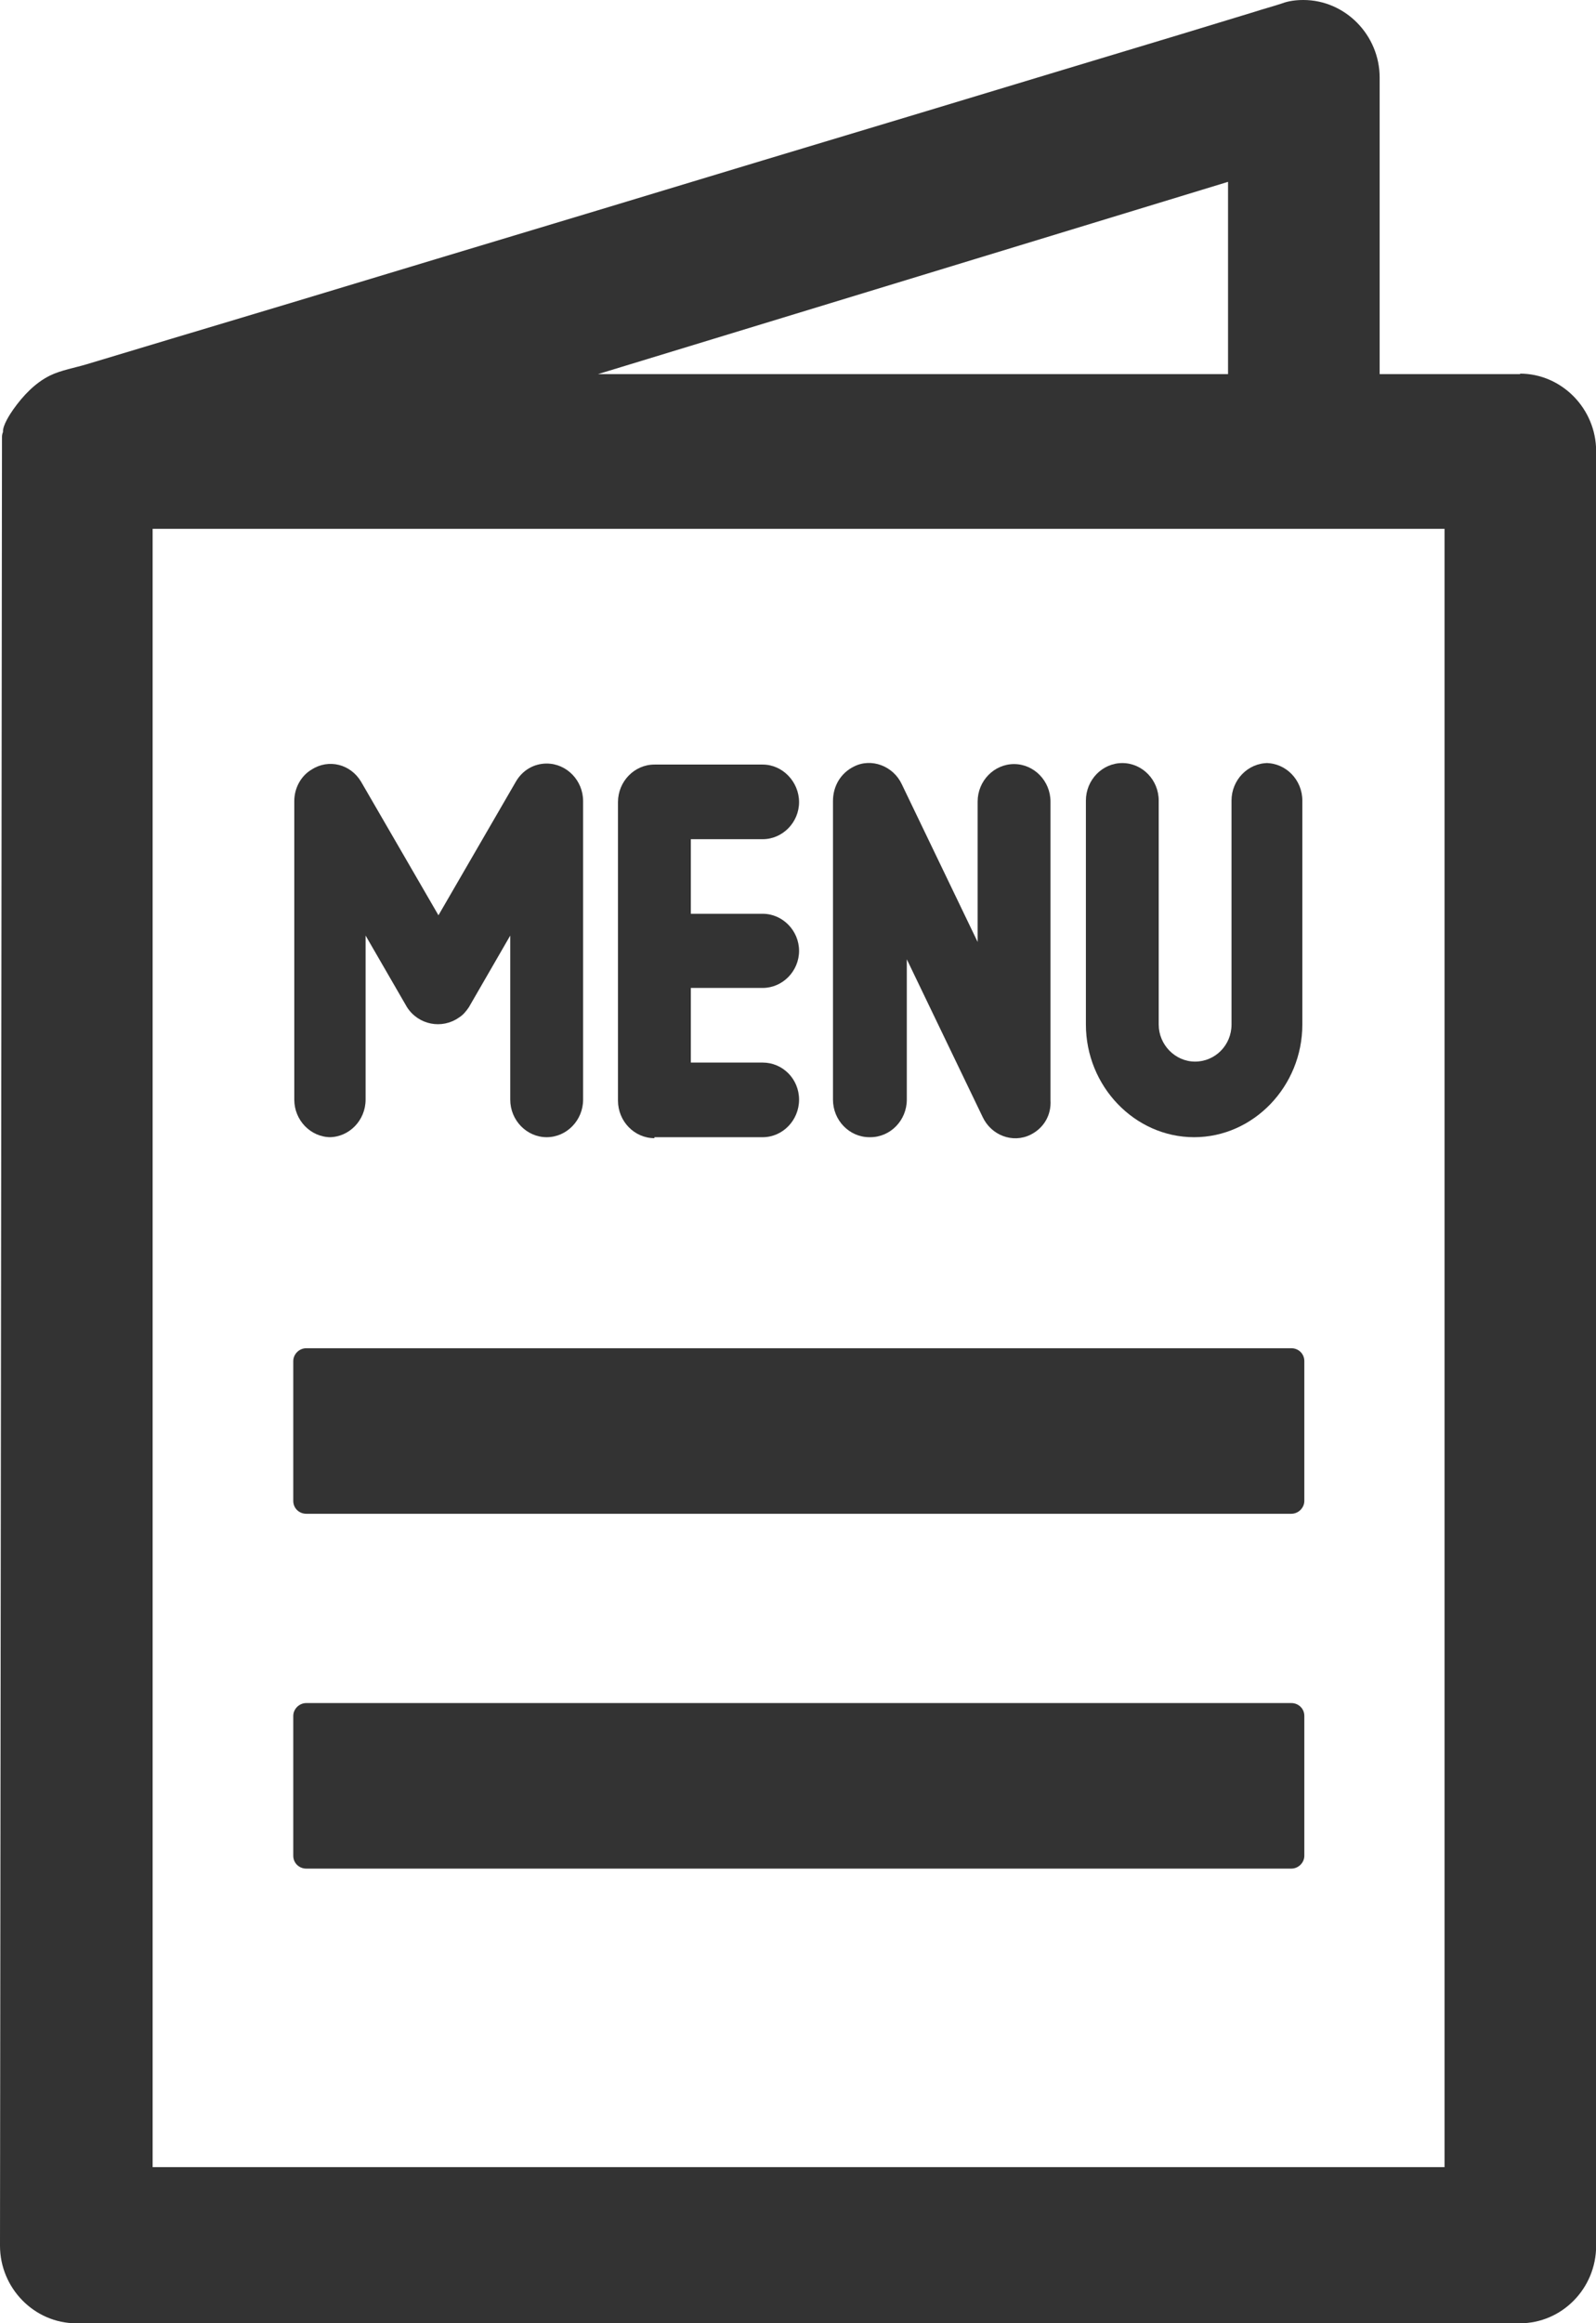 <svg xmlns="http://www.w3.org/2000/svg" fill="none" viewBox="8 0 32.99 48">
<path d="M39.426 7.729H36.518V1.603C36.518 0.725 35.807 0 34.941 0C34.786 0 34.632 0.02 34.498 0.071C34.312 0.133 34.116 0.184 33.93 0.245L32.353 0.725L29.982 1.44L27.043 2.328L23.754 3.318L20.341 4.35L17.021 5.35L14.011 6.259L11.526 7.004L9.794 7.525C9.557 7.597 9.258 7.648 9.031 7.76C8.722 7.913 8.474 8.179 8.278 8.454C8.206 8.556 8.052 8.791 8.062 8.924C8.062 8.924 8.041 8.975 8.041 9.016L8 46.397C8 47.275 8.711 48 9.577 48H39.416C40.282 48 40.993 47.285 40.993 46.397V9.322C40.993 8.444 40.282 7.719 39.416 7.719L39.426 7.729ZM33.384 3.757V7.729H20.362L33.384 3.757ZM37.848 44.773H11.155V10.925H37.859V44.773H37.848Z" fill="#333333"/>
<path d="M14.805 23.495C15.217 23.495 15.557 23.147 15.557 22.719V19.329L16.413 20.809C16.65 21.177 17.135 21.269 17.485 21.024C17.568 20.973 17.63 20.901 17.692 20.809L18.547 19.329V22.719C18.547 23.147 18.888 23.495 19.3 23.495C19.712 23.495 20.053 23.147 20.053 22.719V16.551C20.053 16.123 19.712 15.775 19.3 15.775C19.032 15.775 18.795 15.918 18.661 16.153L17.063 18.91L15.465 16.153C15.248 15.786 14.794 15.673 14.444 15.898C14.217 16.031 14.083 16.286 14.083 16.551V22.719C14.083 23.147 14.423 23.495 14.836 23.495H14.805Z" fill="#333333"/>
<path d="M21.527 23.495H23.765C24.177 23.495 24.517 23.147 24.517 22.719C24.517 22.29 24.177 21.953 23.765 21.953H22.28V20.411H23.765C24.177 20.411 24.517 20.064 24.517 19.645C24.517 19.227 24.177 18.879 23.765 18.879H22.28V17.338H23.765C24.177 17.338 24.517 16.99 24.517 16.572C24.517 16.153 24.177 15.796 23.765 15.796H21.527C21.115 15.796 20.774 16.143 20.774 16.572V22.739C20.774 23.168 21.115 23.515 21.527 23.515V23.495Z" fill="#333333"/>
<path d="M25.991 23.495C26.404 23.495 26.744 23.148 26.744 22.719V19.819L28.311 23.076C28.487 23.454 28.93 23.627 29.301 23.444C29.569 23.311 29.734 23.045 29.714 22.729V16.562C29.714 16.133 29.373 15.786 28.961 15.786C28.549 15.786 28.208 16.133 28.208 16.562V19.461L26.641 16.204C26.466 15.826 26.012 15.653 25.651 15.837C25.383 15.969 25.218 16.235 25.218 16.551V22.719C25.218 23.148 25.558 23.495 25.971 23.495H25.981H25.991Z" fill="#333333"/>
<path d="M34.209 15.765C33.796 15.765 33.456 16.112 33.456 16.541V21.167C33.456 21.596 33.116 21.933 32.703 21.933C32.291 21.933 31.951 21.585 31.951 21.167V16.541C31.951 16.112 31.611 15.765 31.198 15.765C30.786 15.765 30.446 16.112 30.446 16.541V21.167C30.446 22.443 31.456 23.495 32.683 23.495C33.91 23.495 34.92 22.443 34.92 21.167V16.541C34.92 16.112 34.58 15.765 34.168 15.765H34.199H34.209Z" fill="#333333"/>
<path d="M34.693 27.855H14.33C14.186 27.855 14.062 27.977 14.062 28.12V31.01C14.062 31.163 14.186 31.275 14.33 31.275H34.693C34.838 31.275 34.961 31.152 34.961 31.01V28.12C34.961 27.967 34.838 27.855 34.693 27.855Z" fill="#333333"/>
<path d="M34.693 35.186H14.33C14.186 35.186 14.062 35.308 14.062 35.451V38.341C14.062 38.494 14.186 38.606 14.33 38.606H34.693C34.838 38.606 34.961 38.484 34.961 38.341V35.451C34.961 35.298 34.838 35.186 34.693 35.186Z" fill="#333333"/>
</svg>